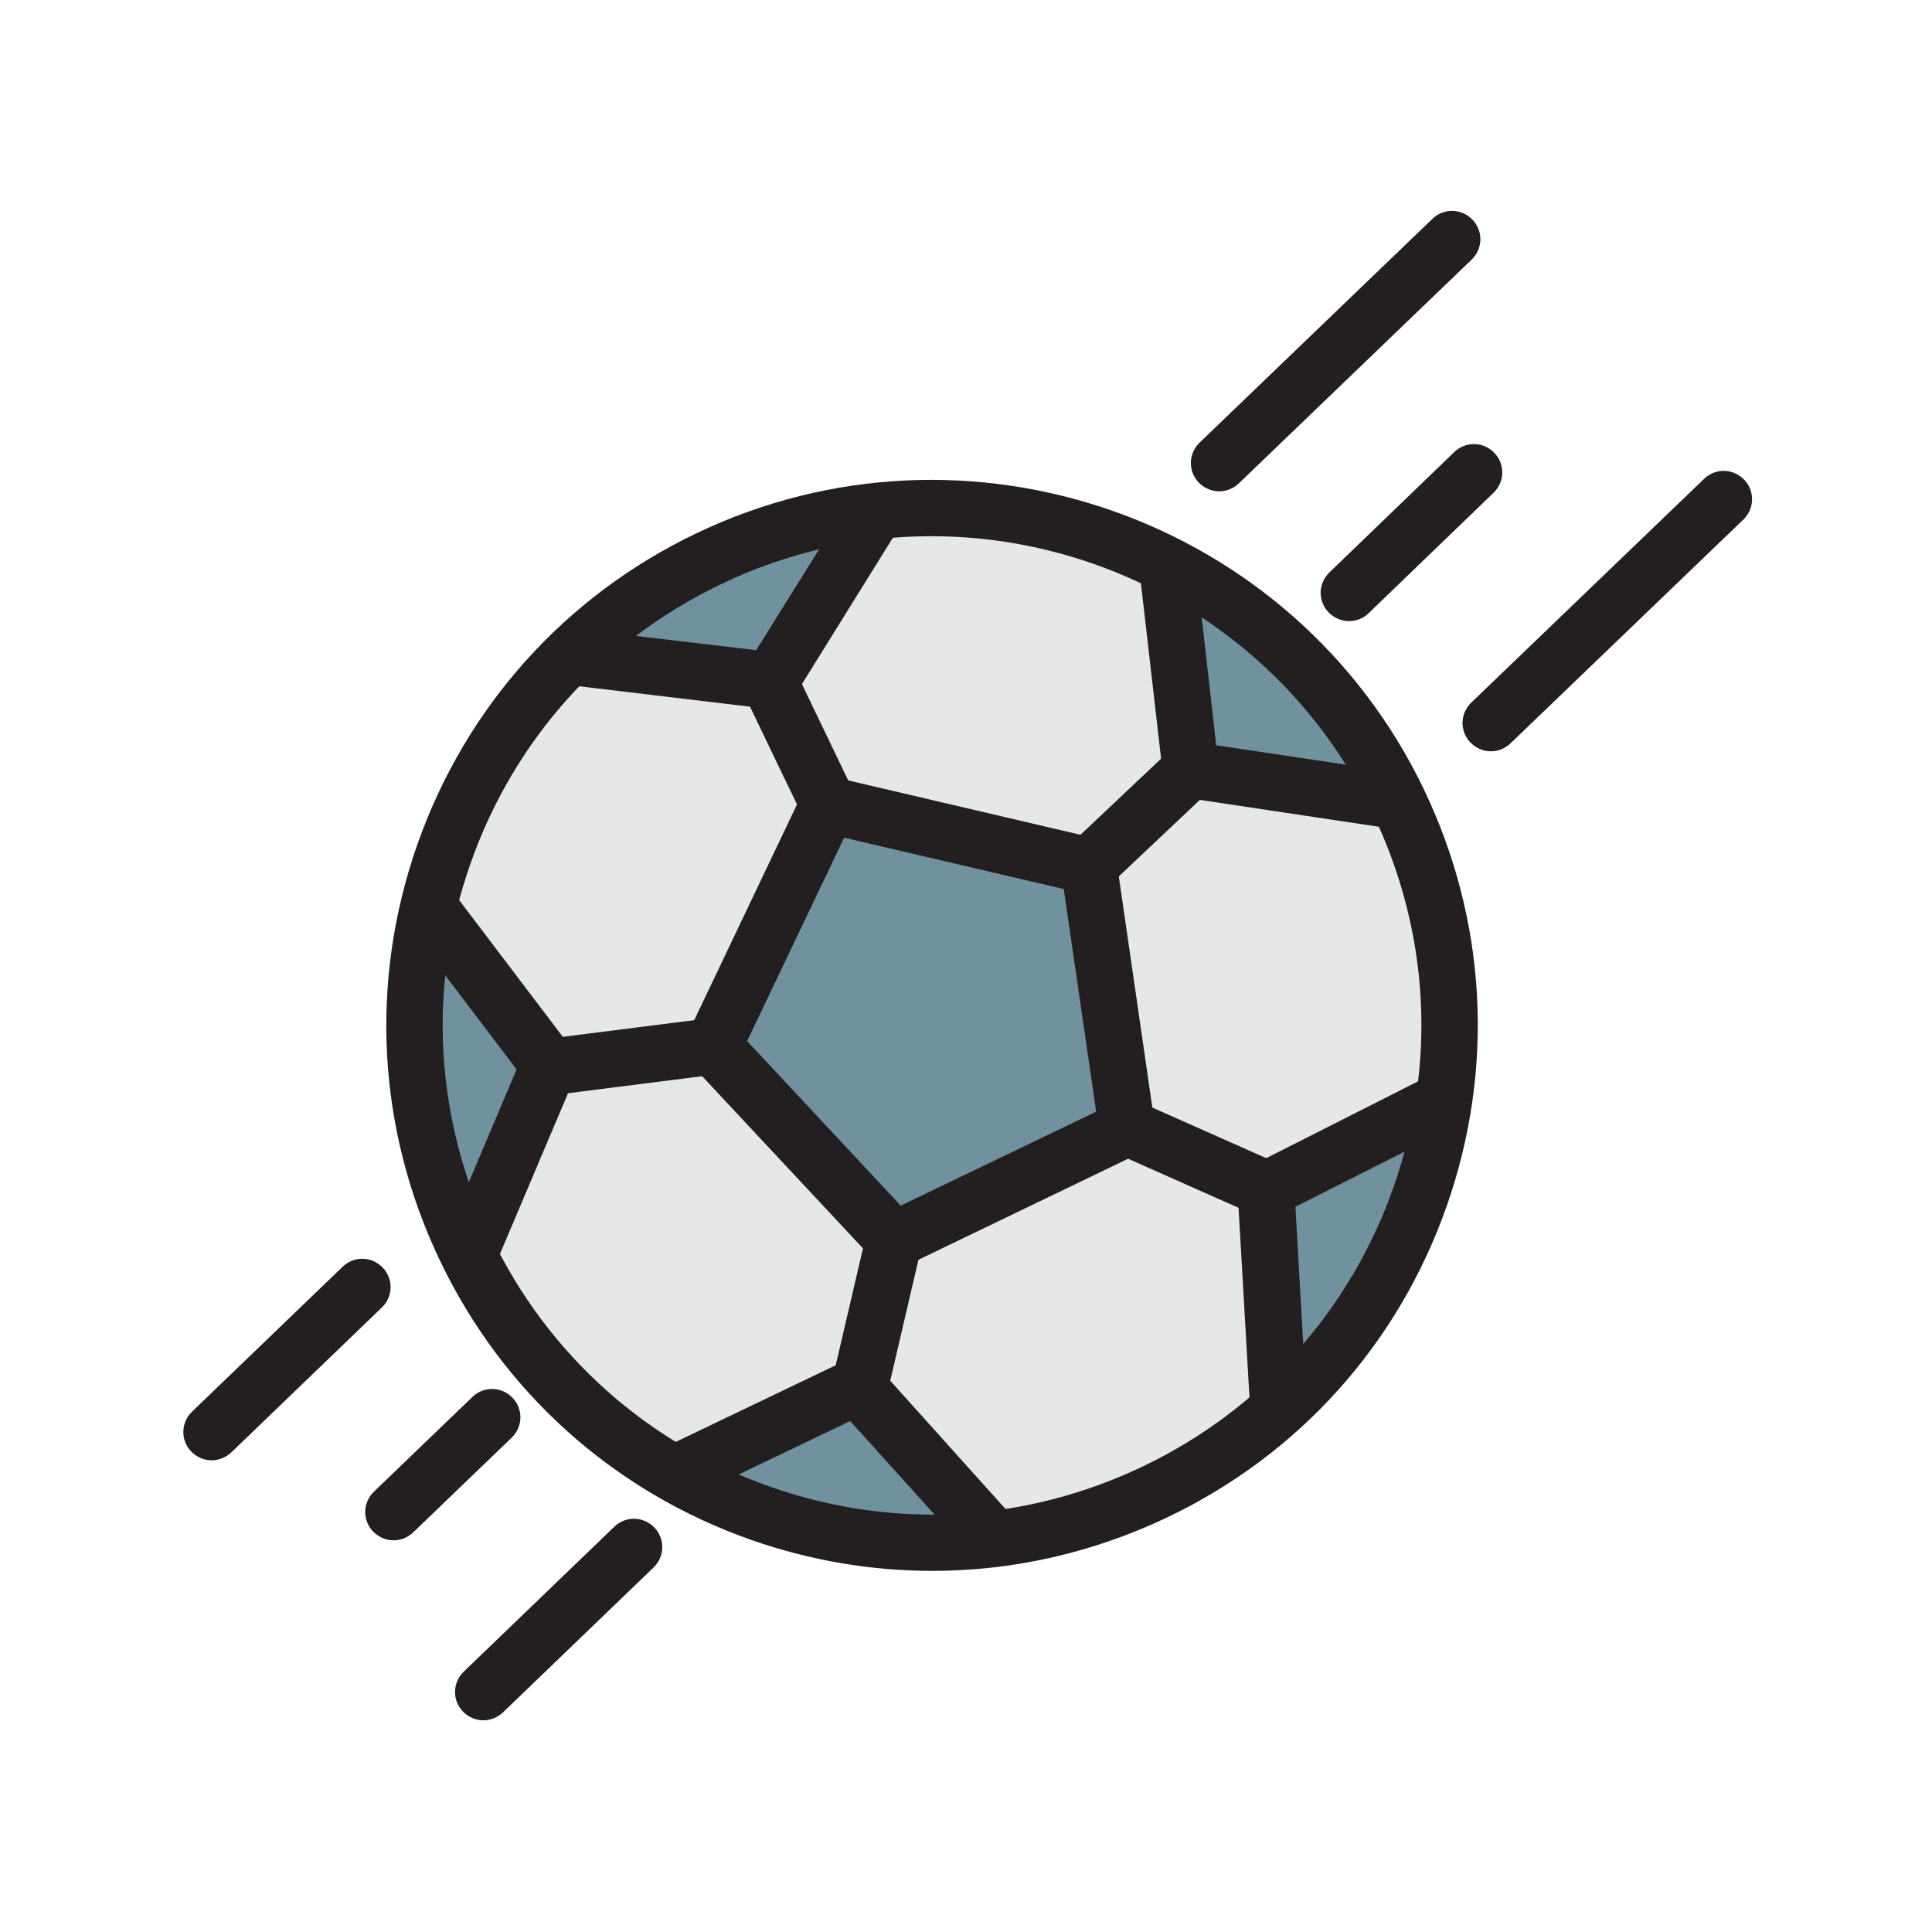 <?xml version="1.0" encoding="utf-8"?>
<!-- Generator: Adobe Illustrator 25.0.0, SVG Export Plug-In . SVG Version: 6.00 Build 0)  -->
<svg version="1.0" id="Layer_1" xmlns="http://www.w3.org/2000/svg" xmlns:xlink="http://www.w3.org/1999/xlink" x="0px" y="0px"
	 viewBox="0 0 512 512" style="enable-background:new 0 0 512 512;" xml:space="preserve">
<g>
	<g>
		<circle style="fill:#E6E7E8;" cx="247" cy="271.6" r="137.1"/>
		<polygon style="fill:#6F929E;" points="220.5,212.9 188.5,278.7 236.2,328.4 298,298.7 289.5,230.2 		"/>
		<path style="fill:#6F929E;" d="M308.7,147.2l7.8,55.3l53.4,8.4C369.9,210.9,350.2,168.7,308.7,147.2z"/>
		<path style="fill:#6F929E;" d="M150.2,172.8l53.4,7.3l27.3-44.9C230.9,135.2,185.5,136.6,150.2,172.8z"/>
		<path style="fill:#6F929E;" d="M338.3,371.9l-2.3-56.8l46.1-23.3C382.1,291.8,382.9,328.9,338.3,371.9z"/>
		<path style="fill:#6F929E;" d="M181.8,388.6l46.3-19.4l36.2,38.8C264.3,408,222.5,416.7,181.8,388.6z"/>
		<path style="fill:#6F929E;" d="M111.4,238.6l34.5,44.7l-20.5,49.5C125.5,332.8,98.8,296.2,111.4,238.6z"/>
		<g>
			<path style="fill:#231F20;" d="M247.1,416.3c-16.1,0-32.3-2.7-48-8.2c-36.4-12.8-65.7-39-82.4-73.8c-16.7-34.8-18.9-74-6.1-110.5
				c12.8-36.4,39-65.7,73.8-82.4c71.9-34.5,158.4-4.1,192.9,67.7c16.7,34.8,18.9,74,6.1,110.5s-39,65.7-73.8,82.4
				C289.7,411.5,268.5,416.3,247.1,416.3z M246.8,142.1c-18.8,0-37.9,4.1-55.9,12.8c-31.2,15-54.7,41.2-66.2,73.9
				c-11.5,32.7-9.5,67.8,5.5,99c15,31.2,41.2,54.7,73.9,66.2c32.7,11.5,67.8,9.5,99-5.5c31.2-15,54.7-41.2,66.2-73.9
				c11.5-32.7,9.5-67.8-5.5-99l0,0C341.5,169.2,295.1,142.1,246.8,142.1z"/>
		</g>
		<g>
			<polygon style="fill:#231F20;" points="132.2,333 118.4,327.1 136.9,283.4 107,244 119,235 154.1,281.3 			"/>
		</g>
		<g>
			<polygon style="fill:#231F20;" points="208.1,188.4 150.4,181.5 152.2,166.6 200.4,172.3 226.1,131.1 238.8,139 			"/>
		</g>
		<g>
			<polygon style="fill:#231F20;" points="369.4,219.7 308.8,210.6 301.9,150.6 316.8,148.9 322.3,197.5 371.7,204.9 			"/>
		</g>
		<g>
			<polygon style="fill:#231F20;" points="256.9,411.6 225.3,376.6 182.9,396.9 176.4,383.4 229,358.2 268,401.6 			"/>
		</g>
		<g>
			<polygon style="fill:#231F20;" points="331.3,373.4 327.7,310.9 378.7,285.1 385.5,298.5 343.3,319.8 346.3,372.5 			"/>
		</g>
		<g>
			<path style="fill:#231F20;" d="M235.2,337.8l-55.2-59.1l35.3-74.1l79.9,18.7l11.6,80L235.2,337.8z M198,275.9l40.7,43.6
				l51.8-24.9l-8.6-59L223.7,222L198,275.9z"/>
		</g>
		<g>
			
				<rect x="143.9" y="272.7" transform="matrix(0.992 -0.126 0.126 0.992 -33.867 23.136)" style="fill:#231F20;" width="45.3" height="15"/>
		</g>
		<g>
			
				<rect x="203.9" y="176.3" transform="matrix(0.901 -0.433 0.433 0.901 -64.12 110.835)" style="fill:#231F20;" width="15" height="39.9"/>
		</g>
		<g>
			
				<rect x="283.6" y="209.3" transform="matrix(0.727 -0.686 0.686 0.727 -66.411 266.434)" style="fill:#231F20;" width="37" height="15"/>
		</g>
		<g>
			
				<rect x="212.4" y="340.6" transform="matrix(0.227 -0.974 0.974 0.227 -159.42 495.394)" style="fill:#231F20;" width="40" height="15"/>
		</g>
		<g>
			
				<rect x="309.6" y="287" transform="matrix(0.406 -0.914 0.914 0.406 -92.432 472.032)" style="fill:#231F20;" width="15" height="40.3"/>
		</g>
	</g>
	<g>
		<path style="fill:#231F20;" d="M56.1,387c-2,0-3.9-0.8-5.4-2.3c-2.9-3-2.8-7.7,0.2-10.6l39.9-38.4c3-2.9,7.7-2.8,10.6,0.2
			c2.9,3,2.8,7.7-0.2,10.6l-39.9,38.4C59.8,386.3,57.9,387,56.1,387z"/>
	</g>
	<g>
		<path style="fill:#231F20;" d="M323.1,130.2c-2,0-3.9-0.8-5.4-2.3c-2.9-3-2.8-7.7,0.2-10.6L379.6,58c3-2.9,7.7-2.8,10.6,0.2
			c2.9,3,2.8,7.7-0.2,10.6l-61.7,59.3C326.8,129.5,325,130.2,323.1,130.2z"/>
	</g>
	<g>
		<path style="fill:#231F20;" d="M104.3,408.2c-2,0-3.9-0.8-5.4-2.3c-2.9-3-2.8-7.7,0.2-10.6l26.1-25.1c3-2.9,7.7-2.8,10.6,0.2
			c2.9,3,2.8,7.7-0.2,10.6l-26.1,25.1C108,407.5,106.2,408.2,104.3,408.2z"/>
	</g>
	<g>
		<path style="fill:#231F20;" d="M357.5,164.6c-2,0-3.9-0.8-5.4-2.3c-2.9-3-2.8-7.7,0.2-10.6l33.1-31.9c3-2.9,7.7-2.8,10.6,0.2
			c2.9,3,2.8,7.7-0.2,10.6l-33.1,31.9C361.3,163.9,359.4,164.6,357.5,164.6z"/>
	</g>
	<g>
		<path style="fill:#231F20;" d="M128.1,455.9c-2,0-3.9-0.8-5.4-2.3c-2.9-3-2.8-7.7,0.2-10.6l39.9-38.4c3-2.9,7.7-2.8,10.6,0.2
			c2.9,3,2.8,7.7-0.2,10.6l-39.9,38.4C131.8,455.2,129.9,455.9,128.1,455.9z"/>
	</g>
	<g>
		<path style="fill:#231F20;" d="M395.1,199.1c-2,0-3.9-0.8-5.4-2.3c-2.9-3-2.8-7.7,0.2-10.6l61.7-59.3c3-2.9,7.7-2.8,10.6,0.2
			c2.9,3,2.8,7.7-0.2,10.6L400.3,197C398.8,198.4,397,199.1,395.1,199.1z"/>
	</g>
</g>
</svg>
